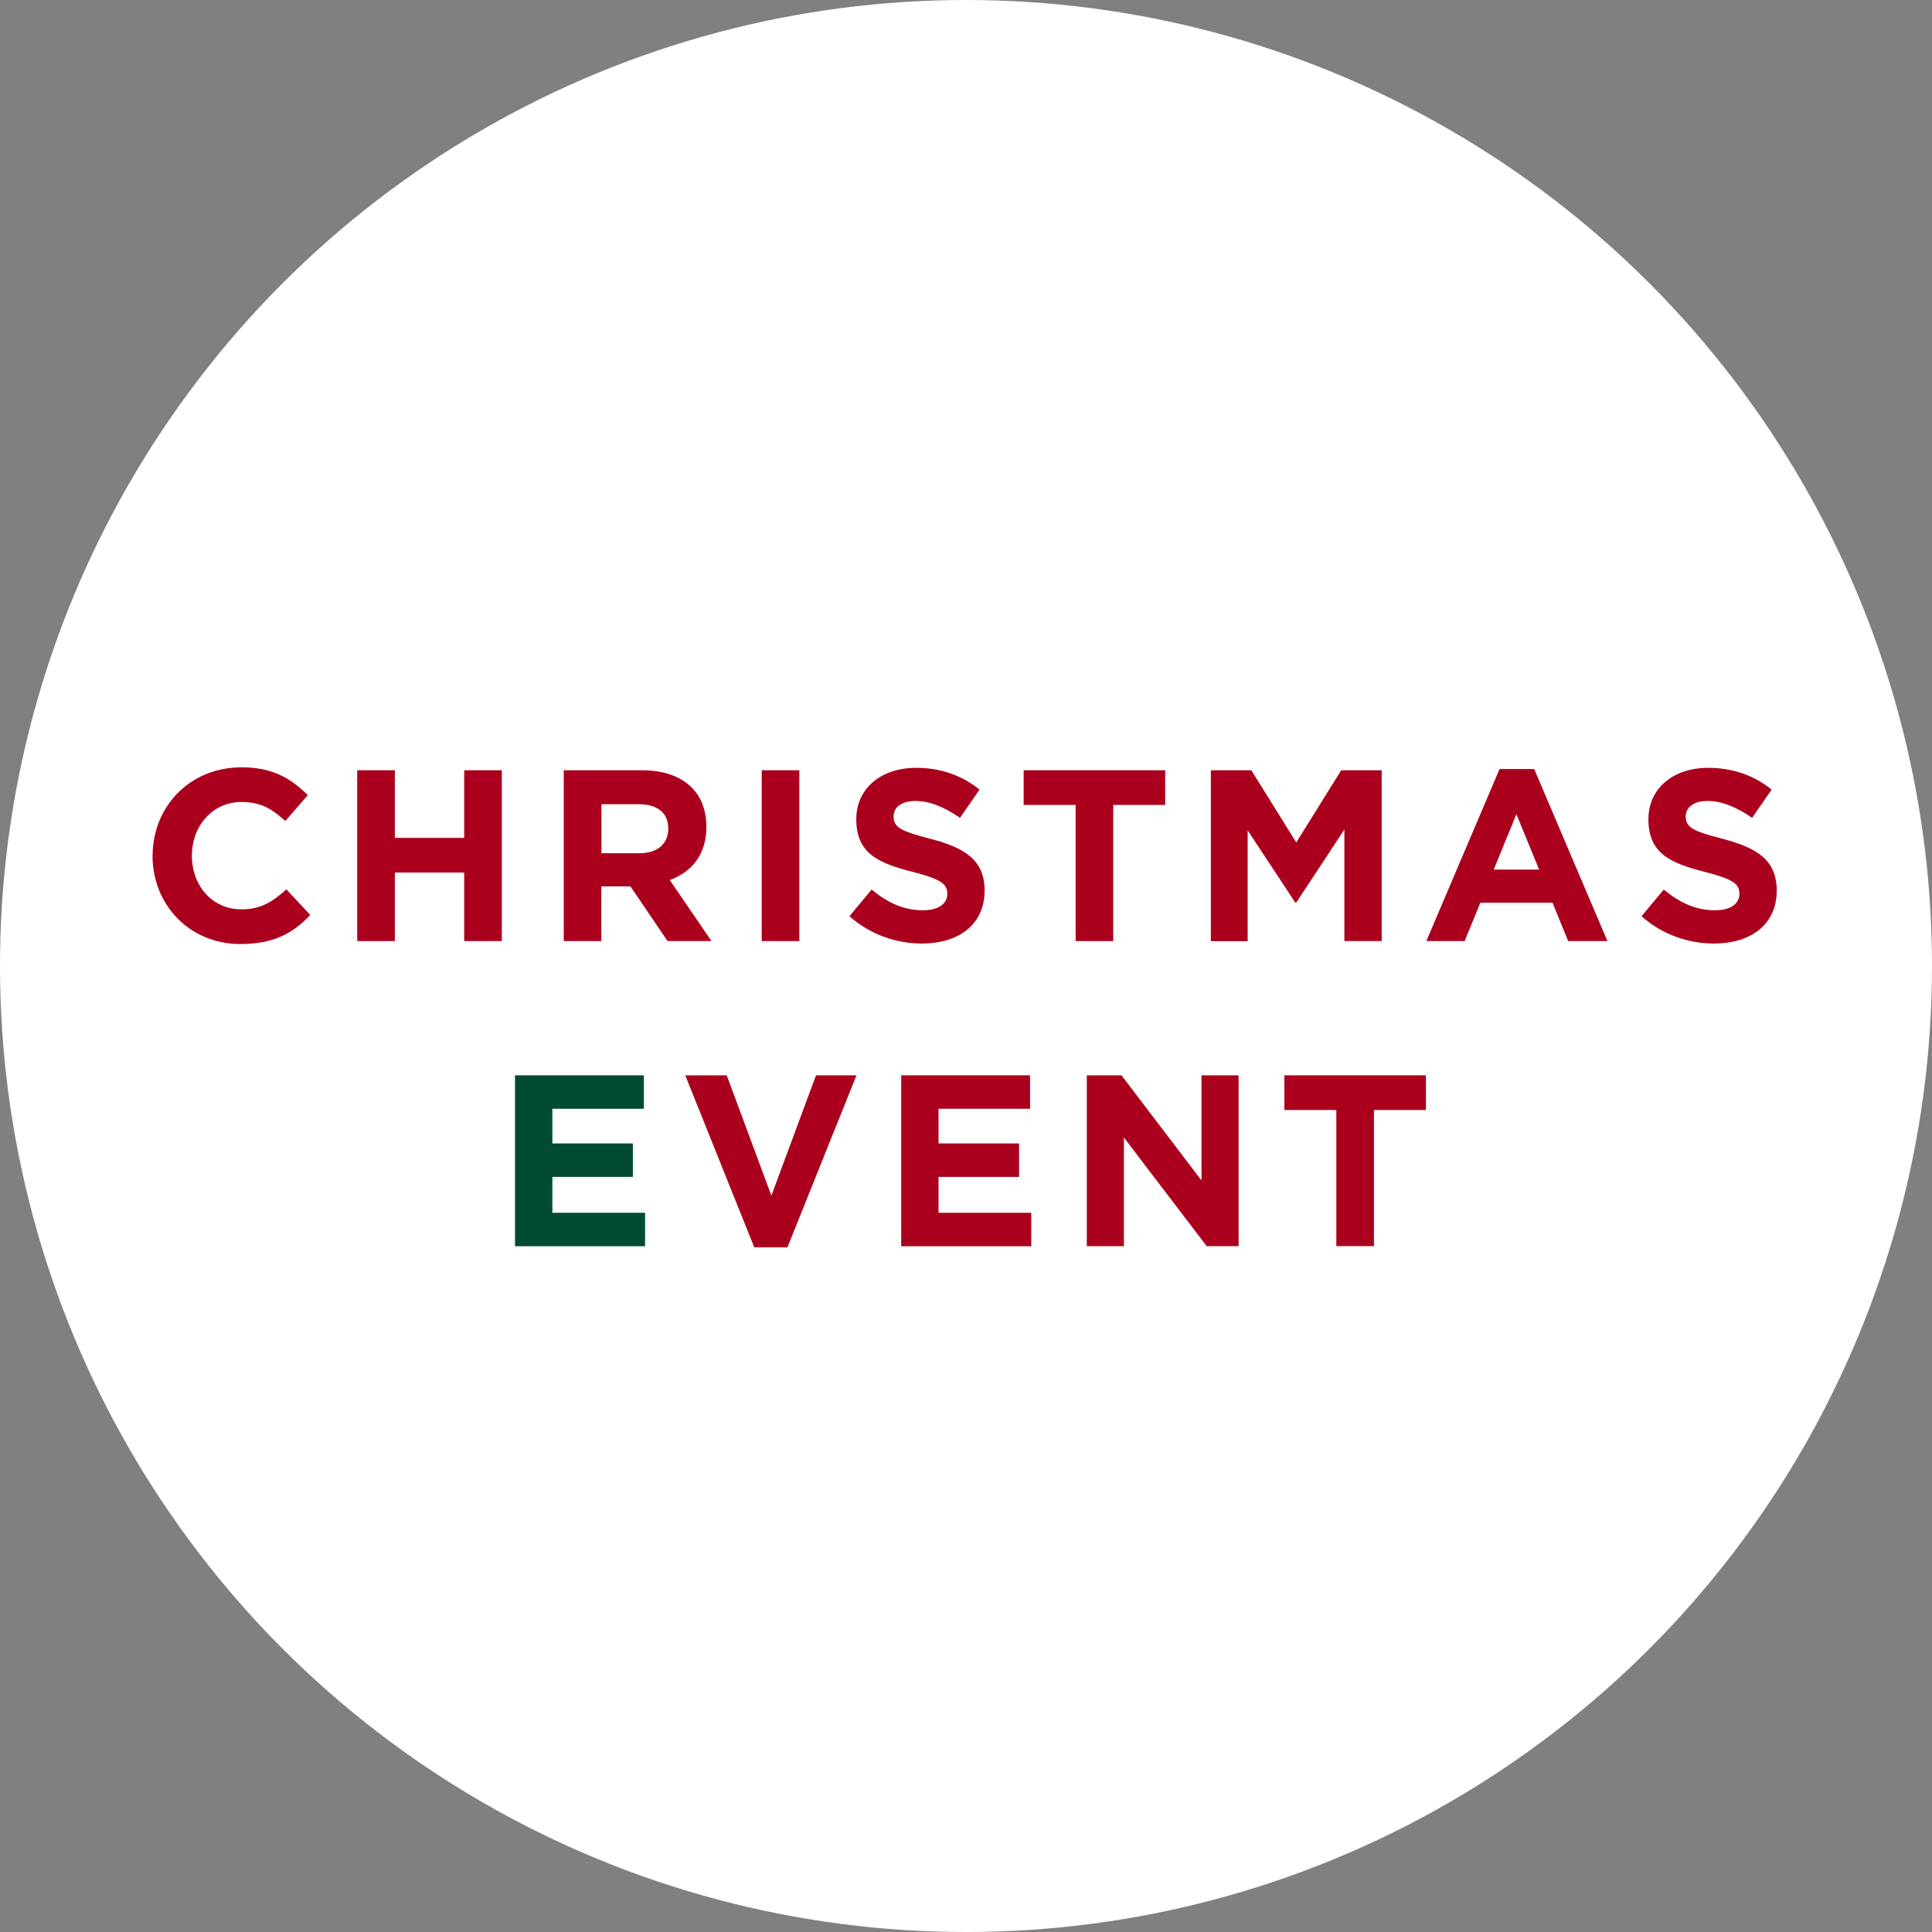 <?xml version="1.0" encoding="UTF-8"?>
<svg id="_レイヤー_2" data-name="レイヤー 2" xmlns="http://www.w3.org/2000/svg" viewBox="0 0 190 190">
  <rect x="0" y="0" width="190" height="190" fill="#808080" stroke="none"/>
  <defs>
    <style>
      .cls-1 {
        fill: #ab001d;
      }

      .cls-1, .cls-2, .cls-3 {
        stroke-width: 0px;
      }

      .cls-2 {
        fill: #fff;
      }

      .cls-3 {
        fill: #004b32;
      }
    </style>
  </defs>
  <g id="design">
    <circle class="cls-2" cx="95" cy="95" r="95"/>
    <g>
      <path class="cls-1" d="m15.01,84.15c0-4.78,3.6-8.69,8.76-8.69,3.17,0,4.94,1.2,6.5,2.74l-2.21,2.54c-1.3-1.18-2.4-1.87-4.32-1.87-2.83,0-4.87,2.35-4.87,5.28s1.99,5.28,4.87,5.28c1.92,0,3.1-.77,4.42-1.97l2.35,2.52c-1.73,1.85-3.65,2.86-6.89,2.86-4.94,0-8.62-3.82-8.62-8.69Z"/>
      <path class="cls-1" d="m35.13,75.75h3.7v6.65h6.82v-6.65h3.7v16.8h-3.7v-6.74h-6.82v6.74h-3.7v-16.8Z"/>
      <path class="cls-1" d="m55.45,75.75h7.68c2.14,0,3.79.6,4.9,1.7.94.94,1.44,2.26,1.44,3.89,0,2.71-1.46,4.42-3.6,5.21l4.1,6h-4.32l-3.65-5.38h-2.86v5.38h-3.7v-16.8Zm7.44,8.16c1.8,0,2.83-.96,2.83-2.42,0-1.58-1.1-2.4-2.9-2.4h-3.67v4.82h3.74Z"/>
      <path class="cls-1" d="m74.91,75.75h3.7v16.8h-3.7v-16.8Z"/>
      <path class="cls-1" d="m83.54,90.1l2.18-2.62c1.51,1.25,3.1,2.04,5.02,2.04,1.51,0,2.42-.6,2.42-1.63,0-.94-.58-1.42-3.38-2.14-3.38-.86-5.57-1.8-5.57-5.18,0-3.05,2.45-5.06,5.88-5.06,2.45,0,4.54.77,6.24,2.14l-1.92,2.78c-1.49-1.03-2.95-1.66-4.37-1.66s-2.16.65-2.16,1.51c0,1.1.72,1.46,3.62,2.21,3.41.89,5.33,2.11,5.33,5.09,0,3.34-2.54,5.21-6.17,5.21-2.54,0-5.11-.89-7.13-2.69Z"/>
      <path class="cls-1" d="m105.78,79.16h-5.11v-3.41h13.92v3.41h-5.11v13.39h-3.7v-13.39Z"/>
      <path class="cls-1" d="m119.08,75.75h3.98l4.42,7.1,4.42-7.1h3.98v16.8h-3.67v-10.97l-4.73,7.18h-.1l-4.68-7.1v10.9h-3.62v-16.8Z"/>
      <path class="cls-1" d="m147.47,75.63h3.41l7.2,16.92h-3.86l-1.54-3.77h-7.1l-1.54,3.77h-3.77l7.2-16.92Zm3.89,9.89l-2.23-5.45-2.23,5.45h4.46Z"/>
      <path class="cls-1" d="m161.44,90.1l2.18-2.62c1.51,1.25,3.1,2.04,5.02,2.04,1.51,0,2.42-.6,2.42-1.63,0-.94-.58-1.42-3.38-2.14-3.38-.86-5.57-1.8-5.57-5.18,0-3.05,2.45-5.06,5.88-5.06,2.45,0,4.54.77,6.24,2.14l-1.92,2.78c-1.49-1.03-2.95-1.66-4.37-1.66s-2.16.65-2.16,1.51c0,1.1.72,1.46,3.62,2.21,3.41.89,5.33,2.11,5.33,5.09,0,3.34-2.54,5.21-6.17,5.21-2.54,0-5.11-.89-7.13-2.69Z"/>
      <path class="cls-3" d="m50.65,105.75h12.67v3.29h-9v3.41h7.92v3.29h-7.92v3.53h9.12v3.29h-12.79v-16.8Z"/>
      <path class="cls-1" d="m67.39,105.75h4.08l4.39,11.83,4.39-11.83h3.98l-6.79,16.92h-3.26l-6.79-16.92Z"/>
      <path class="cls-1" d="m88.63,105.75h12.67v3.29h-9v3.41h7.92v3.29h-7.92v3.53h9.12v3.29h-12.79v-16.8Z"/>
      <path class="cls-1" d="m106.88,105.75h3.41l7.87,10.34v-10.34h3.65v16.8h-3.14l-8.14-10.68v10.68h-3.65v-16.8Z"/>
      <path class="cls-1" d="m131.42,109.16h-5.11v-3.41h13.92v3.41h-5.11v13.39h-3.7v-13.39Z"/>
    </g>
  </g>
</svg>
